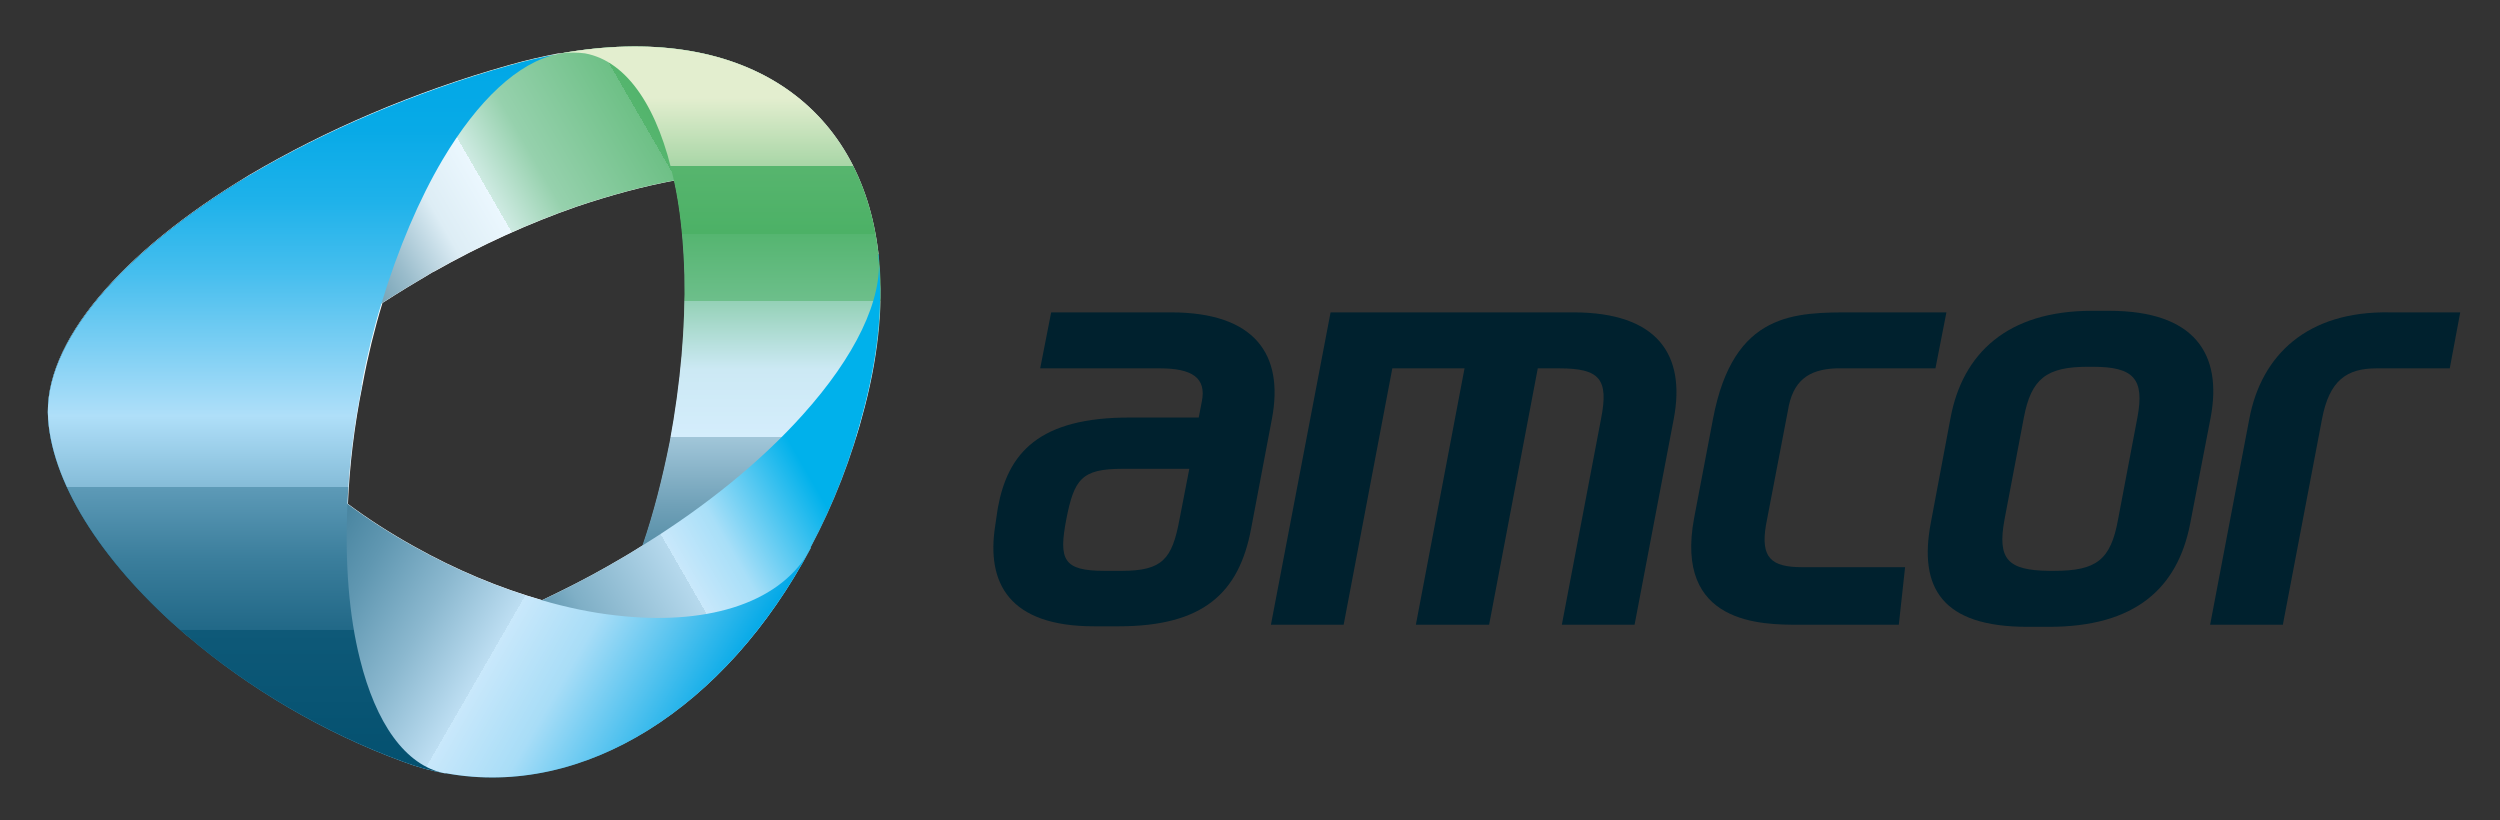 <svg xmlns="http://www.w3.org/2000/svg" xmlns:xlink="http://www.w3.org/1999/xlink" id="Capa_1" version="1.1" viewBox="0 0 477.8 156.8"><rect x="0" y="0" width="477.8" height="156.8" fill="#333333" stroke="none"/><defs><style> .st0 { fill: none; } .st1, .st2, .st3, .st4, .st5, .st6 { isolation: isolate; } .st2 { fill: url(#Degradado_sin_nombre); } .st2, .st3, .st4, .st5, .st6 { mix-blend-mode: multiply; } .st3 { fill: url(#Degradado_sin_nombre_3); } .st4 { fill: url(#Degradado_sin_nombre_2); } .st5 { fill: url(#Degradado_sin_nombre_4); } .st6 { fill: url(#Degradado_sin_nombre_5); } .st7 { fill: #fff; } .st8 { fill: #00212e; } </style><linearGradient id="Degradado_sin_nombre" data-name="Degradado sin nombre" x1="43" y1="101.5" x2="136.1" y2="155.3" gradientTransform="translate(0 180) scale(1 -1)" gradientUnits="userSpaceOnUse"><stop offset="0" stop-color="#004d6d"></stop><stop offset="0" stop-color="#065171"></stop><stop offset=".1" stop-color="#195f7c"></stop><stop offset=".2" stop-color="#38768f"></stop><stop offset=".3" stop-color="#6395aa"></stop><stop offset=".4" stop-color="#9bbdcc"></stop><stop offset=".5" stop-color="#ddedf5"></stop><stop offset=".6" stop-color="#ebf7fe"></stop><stop offset=".6" stop-color="#ceeae2"></stop><stop offset=".7" stop-color="#96d1ad"></stop><stop offset=".9" stop-color="#6ec086"></stop><stop offset=".9" stop-color="#55b56e"></stop><stop offset="1" stop-color="#4cb166"></stop></linearGradient><linearGradient id="Degradado_sin_nombre_2" data-name="Degradado sin nombre 2" x1="126.8" y1="31.6" x2="126.8" y2="161.3" gradientTransform="translate(0 180) scale(1 -1)" gradientUnits="userSpaceOnUse"><stop offset="0" stop-color="#004d6d"></stop><stop offset="0" stop-color="#045070"></stop><stop offset=".1" stop-color="#125a79"></stop><stop offset=".2" stop-color="#286b88"></stop><stop offset=".3" stop-color="#48839d"></stop><stop offset=".4" stop-color="#70a1b8"></stop><stop offset=".5" stop-color="#a1c6d9"></stop><stop offset=".5" stop-color="#d4edfc"></stop><stop offset=".6" stop-color="#cce9f4"></stop><stop offset=".7" stop-color="#95d1b7"></stop><stop offset=".7" stop-color="#6dbf8b"></stop><stop offset=".8" stop-color="#55b570"></stop><stop offset=".8" stop-color="#4cb166"></stop><stop offset=".9" stop-color="#57b56e"></stop><stop offset=".9" stop-color="#77c284"></stop><stop offset=".9" stop-color="#a9d6a7"></stop><stop offset="1" stop-color="#e3eecf"></stop></linearGradient><linearGradient id="Degradado_sin_nombre_3" data-name="Degradado sin nombre 3" x1="66.1" y1="41.3" x2="153.2" y2="91.6" gradientTransform="translate(0 180) scale(1 -1)" gradientUnits="userSpaceOnUse"><stop offset="0" stop-color="#004d6d"></stop><stop offset="0" stop-color="#055170"></stop><stop offset=".2" stop-color="#145c7b"></stop><stop offset=".3" stop-color="#2e708d"></stop><stop offset=".4" stop-color="#518ba6"></stop><stop offset=".5" stop-color="#7fafc6"></stop><stop offset=".7" stop-color="#b6d9ed"></stop><stop offset=".7" stop-color="#c9e8fb"></stop><stop offset=".8" stop-color="#a8dff8"></stop><stop offset=".9" stop-color="#55c8f1"></stop><stop offset="1" stop-color="#00b1eb"></stop></linearGradient><linearGradient id="Degradado_sin_nombre_4" data-name="Degradado sin nombre 4" x1="14.3" y1="116.9" x2="137.9" y2="45.5" gradientTransform="translate(0 180) scale(1 -1)" gradientUnits="userSpaceOnUse"><stop offset="0" stop-color="#004d6d"></stop><stop offset="0" stop-color="#034f6f"></stop><stop offset=".2" stop-color="#0f5877"></stop><stop offset=".3" stop-color="#226785"></stop><stop offset=".4" stop-color="#3d7c98"></stop><stop offset=".5" stop-color="#6097b1"></stop><stop offset=".6" stop-color="#8bb8cf"></stop><stop offset=".7" stop-color="#bddef2"></stop><stop offset=".7" stop-color="#c9e8fb"></stop><stop offset=".8" stop-color="#a8ddf7"></stop><stop offset=".9" stop-color="#55c3ef"></stop><stop offset="1" stop-color="#00a8e7"></stop></linearGradient><linearGradient id="Degradado_sin_nombre_5" data-name="Degradado sin nombre 5" x1="58" y1="32.2" x2="58" y2="168.8" gradientTransform="translate(0 180) scale(1 -1)" gradientUnits="userSpaceOnUse"><stop offset="0" stop-color="#004d6d"></stop><stop offset="0" stop-color="#03506f"></stop><stop offset=".2" stop-color="#0e5978"></stop><stop offset=".2" stop-color="#216887"></stop><stop offset=".3" stop-color="#3b7e9c"></stop><stop offset=".4" stop-color="#5d9ab7"></stop><stop offset=".4" stop-color="#85bcd8"></stop><stop offset=".5" stop-color="#afdff9"></stop><stop offset=".6" stop-color="#7acef3"></stop><stop offset=".7" stop-color="#46beee"></stop><stop offset=".8" stop-color="#1fb2ea"></stop><stop offset=".9" stop-color="#08aae7"></stop><stop offset="1" stop-color="#00a8e7"></stop></linearGradient></defs><g class="st1"><g id="Artwork"><rect class="st0" x="-51.2" y="-51.5" width="581.8" height="260.5"></rect><g><path class="st8" d="M229.1,79.8l.6-3.1c.9-4.5-1.9-6.3-8-6.3h-22.9l2.1-10.7h22.9c16.1,0,21.6,8.1,19.3,20.3l-.4,2.1-3.6,19c-2.3,12.2-9.1,18.6-25.3,18.6h-4.7c-16.3,0-20.6-8.3-18.9-19.2l.5-3.4c1.9-10.4,7.7-17.4,25.5-17.3h12.9,0ZM227.3,89.6h-12.8c-7.8,0-9.2,2-10.7,9.6h0c-1.5,7.8-.6,9.9,7.3,9.9h3.3c7.8,0,9.6-2.3,11-9.7l1.9-9.8h0Z"></path><path class="st8" d="M298.5,119.4l7.5-39.4c1.5-7.6-.3-9.6-8-9.6h-4.1l-9.3,49h-14l9.3-49h-13.8l-9.3,49h-13.9l11.4-59.7h46.4c16.1,0,21.5,8.1,19.2,20.3l-7.5,39.4h-13.9Z"></path><path class="st8" d="M392.4,119.8h-4.9c-16.4,0-20.8-7.5-18.5-19.8l3.8-20.2c2.3-12.2,10.8-20.4,27-20.4h3.3c16.3,0,21.7,8.2,19.4,20.4l-3.9,20.2c-2.4,12.5-10.6,19.8-27,19.8M408.5,79.8c1.4-7.4-.7-9.7-8.5-9.7h-1c-7.9,0-10.8,2.3-12.2,9.7l-3.7,19.5c-1.4,7.6.6,9.7,8.5,9.8h1c8.1,0,10.8-2.1,12.2-9.8l3.7-19.5Z"></path><path class="st8" d="M468.2,70.4h-14c-5.7,0-9,2.3-10.4,9.6l-7.5,39.4h-13.9l7.5-39.4c2.3-12.1,11-20.6,26.9-20.3h13.4l-2,10.7h0Z"></path><path class="st8" d="M343.8,119.4c-7,0-23.9,0-20-20.5l3.6-18.9c3.9-20.5,15.7-20.3,26.8-20.3h17.8l-2.1,10.7h-19c-5.3.2-8.3,2.4-9.2,8.1l-4.2,21.9c-1,6.1.9,8,6.9,8h19.7l-1.2,11h-19.1,0Z"></path><g><path class="st7" d="M167.9,48.7c0,0,0-.2,0-.2-3.3-28.9-26.4-44.4-60.7-38.3-.2,0-.3,0-.5,0-3,.6-6.2,1.3-9.3,2.2-18.5,5.2-35.4,12.6-49.5,20.9,0,0-.4.2-.5.3-24.1,14.5-39.3,31.9-38.2,46.5,1,13.1,11.2,28.2,26.4,41.2.1.1.2.2.4.3,11.5,9.8,25.8,18.3,41.1,23.9,2.6,1,5.3,1.7,7.9,2.2.1,0,.2,0,.3,0,26.3,4.8,53.4-12.5,69.6-43,0,0,0-.1,0-.2,4.3-8.1,7.8-17,10.3-26.8,2.8-10.8,3.6-20.6,2.6-29.2h0ZM82.8,52c9.2-5.2,18.5-9.4,27.4-12.5,6.5-2.2,12.8-3.9,18.7-5,1.2,5.4,1.8,11.5,2,18,.2,9.8-.7,20.6-2.8,31.9-1.4,7-3.1,13.7-5.2,19.8-2.2,1.4-4.4,2.7-6.7,4-4.2,2.4-8.4,4.5-12.6,6.5-8-2.3-16.3-5.7-24.5-10.3-4.5-2.5-8.7-5.2-12.6-8.1.3-7.2,1.2-14.9,2.8-22.8,1-5.4,2.3-10.7,3.8-15.6,3.1-2,6.4-4,9.8-6h0Z"></path><path class="st2" d="M107.2,10.3c-.2,0-.3,0-.5,0-3,.6-6.2,1.3-9.3,2.2-18.5,5.2-35.4,12.6-49.5,20.9,0,0-.4.2-.5.3-24.1,14.5-39.3,31.9-38.2,46.5,1,13.1,11.2,28.2,26.4,41.2-1.2-1.1-2.2-2.3-3-3.7-5.5-9.7.9-24.5,15.1-39.3,6.8-7,15.3-14,25.2-20.4,3.1-2,6.4-4,9.8-6,9.2-5.2,18.5-9.4,27.4-12.5,6.5-2.2,12.8-3.9,18.7-5,17.9-3.2,31.9-.7,37.1,8.1,1,1.8,1.7,3.8,1.9,5.9-3.3-28.9-26.4-44.4-60.7-38.3h0Z"></path><path class="st4" d="M167.9,48.7c0,0,0-.2,0-.2-3.3-28.9-26.4-44.4-60.7-38.3,1.6-.2,3.1-.2,4.6,0,8.2,1.5,14.1,10.7,17,24.3,1.2,5.4,1.8,11.5,2,18,.2,9.8-.7,20.6-2.8,31.9-1.4,7-3.1,13.7-5.2,19.8-1.6,4.7-3.3,9.2-5.2,13.3-9,19.8-21.3,32-32.2,30.2,26.3,4.8,53.4-12.5,69.6-43,0,0,0-.1,0-.2,4.3-8.1,7.8-17,10.3-26.8,2.8-10.8,3.6-20.6,2.6-29.2h0Z"></path><path class="st3" d="M167.9,48.7c.9,8.5-4.5,19.5-14.5,30.6-7.7,8.6-18.2,17.3-30.7,25-2.2,1.4-4.4,2.7-6.7,4-4.2,2.4-8.4,4.5-12.6,6.5-12.2,5.6-24.1,9.4-34.6,11.2-14.4,2.4-26.3,1.1-32.8-4.3,11.5,9.8,25.8,18.3,41.1,23.9,2.6,1,5.3,1.7,7.9,2.2.1,0,.2,0,.3,0,26.3,4.8,53.4-12.5,69.6-43,0,0,0-.1,0-.2,4.3-8.1,7.8-17,10.3-26.8,2.8-10.8,3.6-20.6,2.6-29.2h0Z"></path><path class="st5" d="M154.5,105.6c-5.9,10-20,14-36.9,12-4.5-.5-9.3-1.5-14.1-2.9-8-2.3-16.3-5.7-24.5-10.3-4.5-2.5-8.7-5.2-12.6-8.1-7.5-5.6-13.8-11.7-18.6-17.9-10.3-13.3-13.8-27.2-7.9-37.2,1.8-3.1,4.4-5.6,7.5-7.5-24.1,14.5-39.3,31.9-38.2,46.5,1,13.1,11.2,28.2,26.4,41.2.1.1.2.2.4.3,11.5,9.8,25.8,18.3,41.1,23.9,2.6,1,5.3,1.7,7.9,2.2.1,0,.2,0,.3,0,26.3,4.8,53.4-12.5,69.6-43-.1.2-.3.5-.4.7h0Z"></path><path class="st6" d="M69.1,73.6c1-5.4,2.3-10.7,3.8-15.6,3.2-10.5,7.2-19.9,11.7-27.5,6.7-11.3,14.5-18.7,22.1-20.2-3,.6-6.2,1.3-9.3,2.2-18.5,5.2-35.4,12.6-49.5,20.9,0,0-.4.2-.5.3-24.1,14.5-39.3,31.9-38.2,46.5,1,13.1,11.2,28.2,26.4,41.2.1.1.2.2.4.3,11.5,9.8,25.8,18.3,41.1,23.9,2.6,1,5.3,1.7,7.9,2.2-7.6-1.5-13.2-9.7-16.2-21.8-2.1-8.3-2.9-18.4-2.4-29.6.3-7.2,1.2-14.9,2.8-22.8h0Z"></path></g></g></g></g></svg>